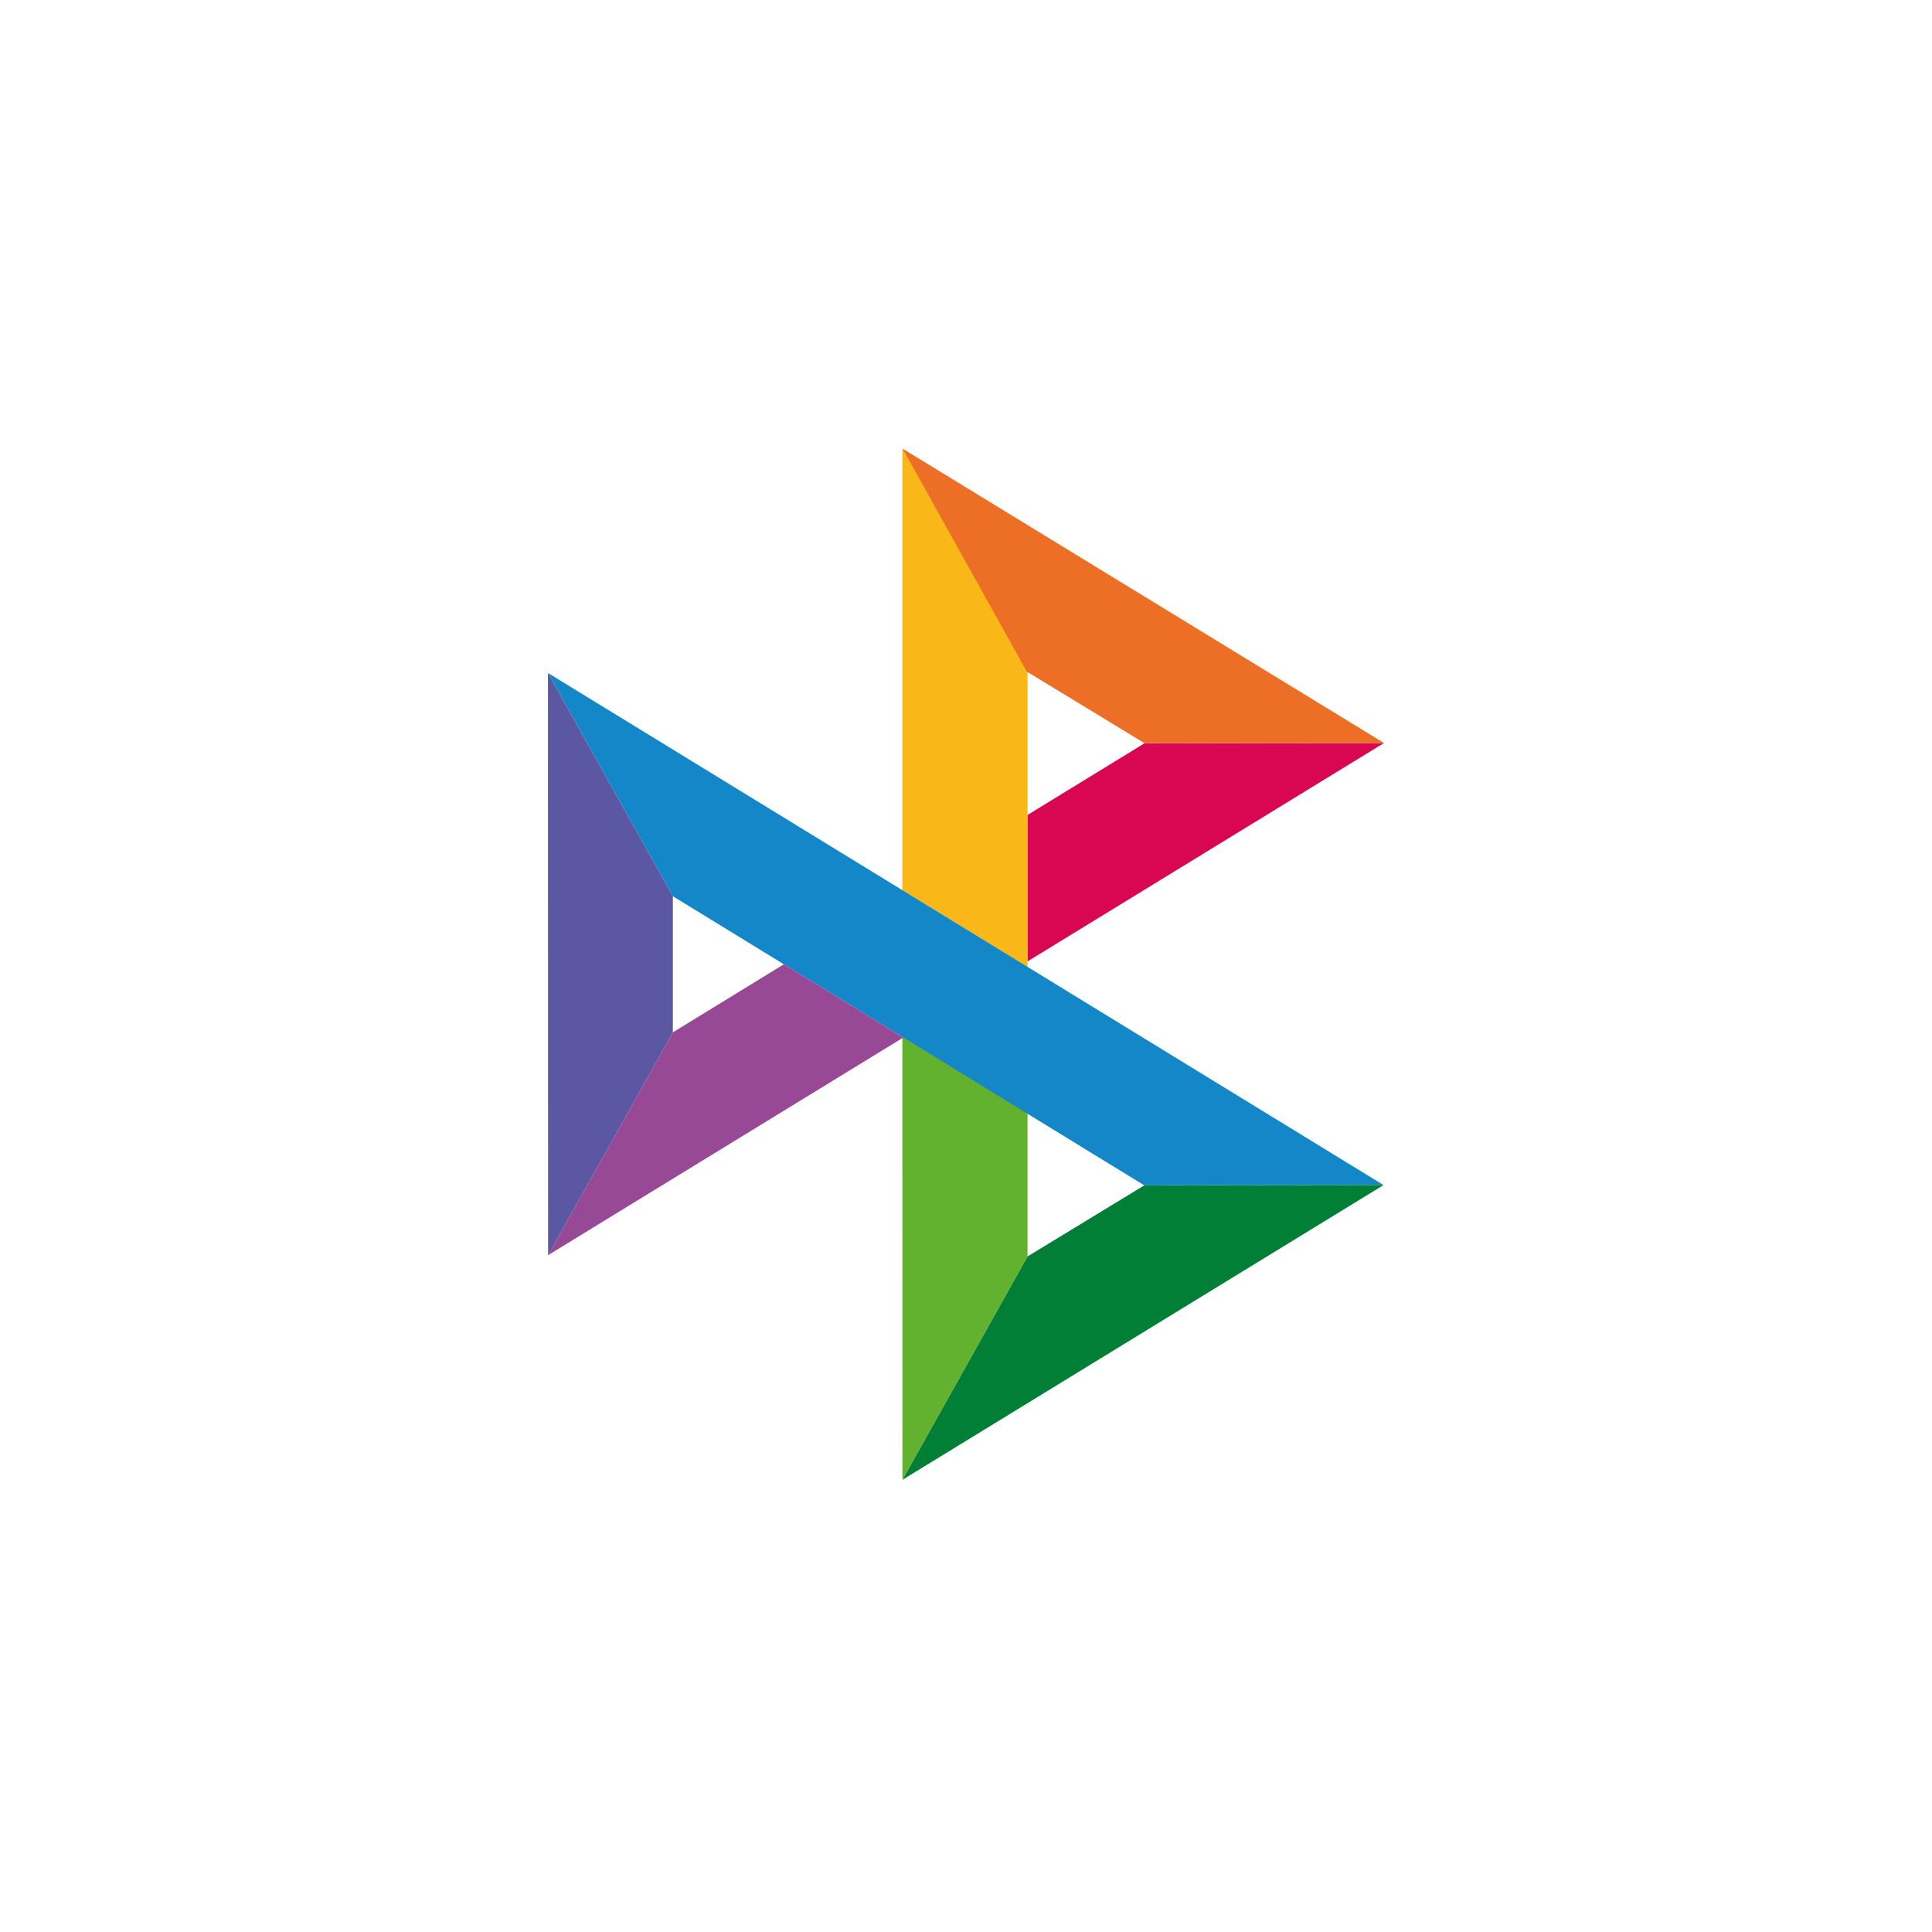 <svg width="56" height="56" viewBox="0 0 56 56" fill="none" xmlns="http://www.w3.org/2000/svg">
<path d="M15.883 19.507L19.503 25.977V29.924L15.887 36.382L15.883 19.507Z" fill="#5B57A2"/>
<path d="M29.782 23.623L33.174 21.544L40.116 21.537L29.782 27.868V23.623Z" fill="#D90751"/>
<path d="M29.783 19.468V28.035L26.155 25.806V13L29.783 19.468Z" fill="#FAB718"/>
<path d="M40.117 21.537L33.175 21.543L29.764 19.468L26.155 13L40.117 21.537H40.117Z" fill="#ED6F26"/>
<path d="M29.783 36.417V32.261L26.155 30.05L26.157 42.892L29.783 36.417Z" fill="#63B22F"/>
<path d="M33.165 34.357L19.502 25.977L15.883 19.507L40.101 34.349L33.165 34.357H33.165Z" fill="#1487C9"/>
<path d="M26.158 42.893L29.784 36.418L33.168 34.358L40.104 34.349L26.158 42.893Z" fill="#017F36"/>
<path d="M15.886 36.382L26.182 30.074L22.721 27.95L19.502 29.924L15.886 36.382Z" fill="#984995"/>
</svg>
